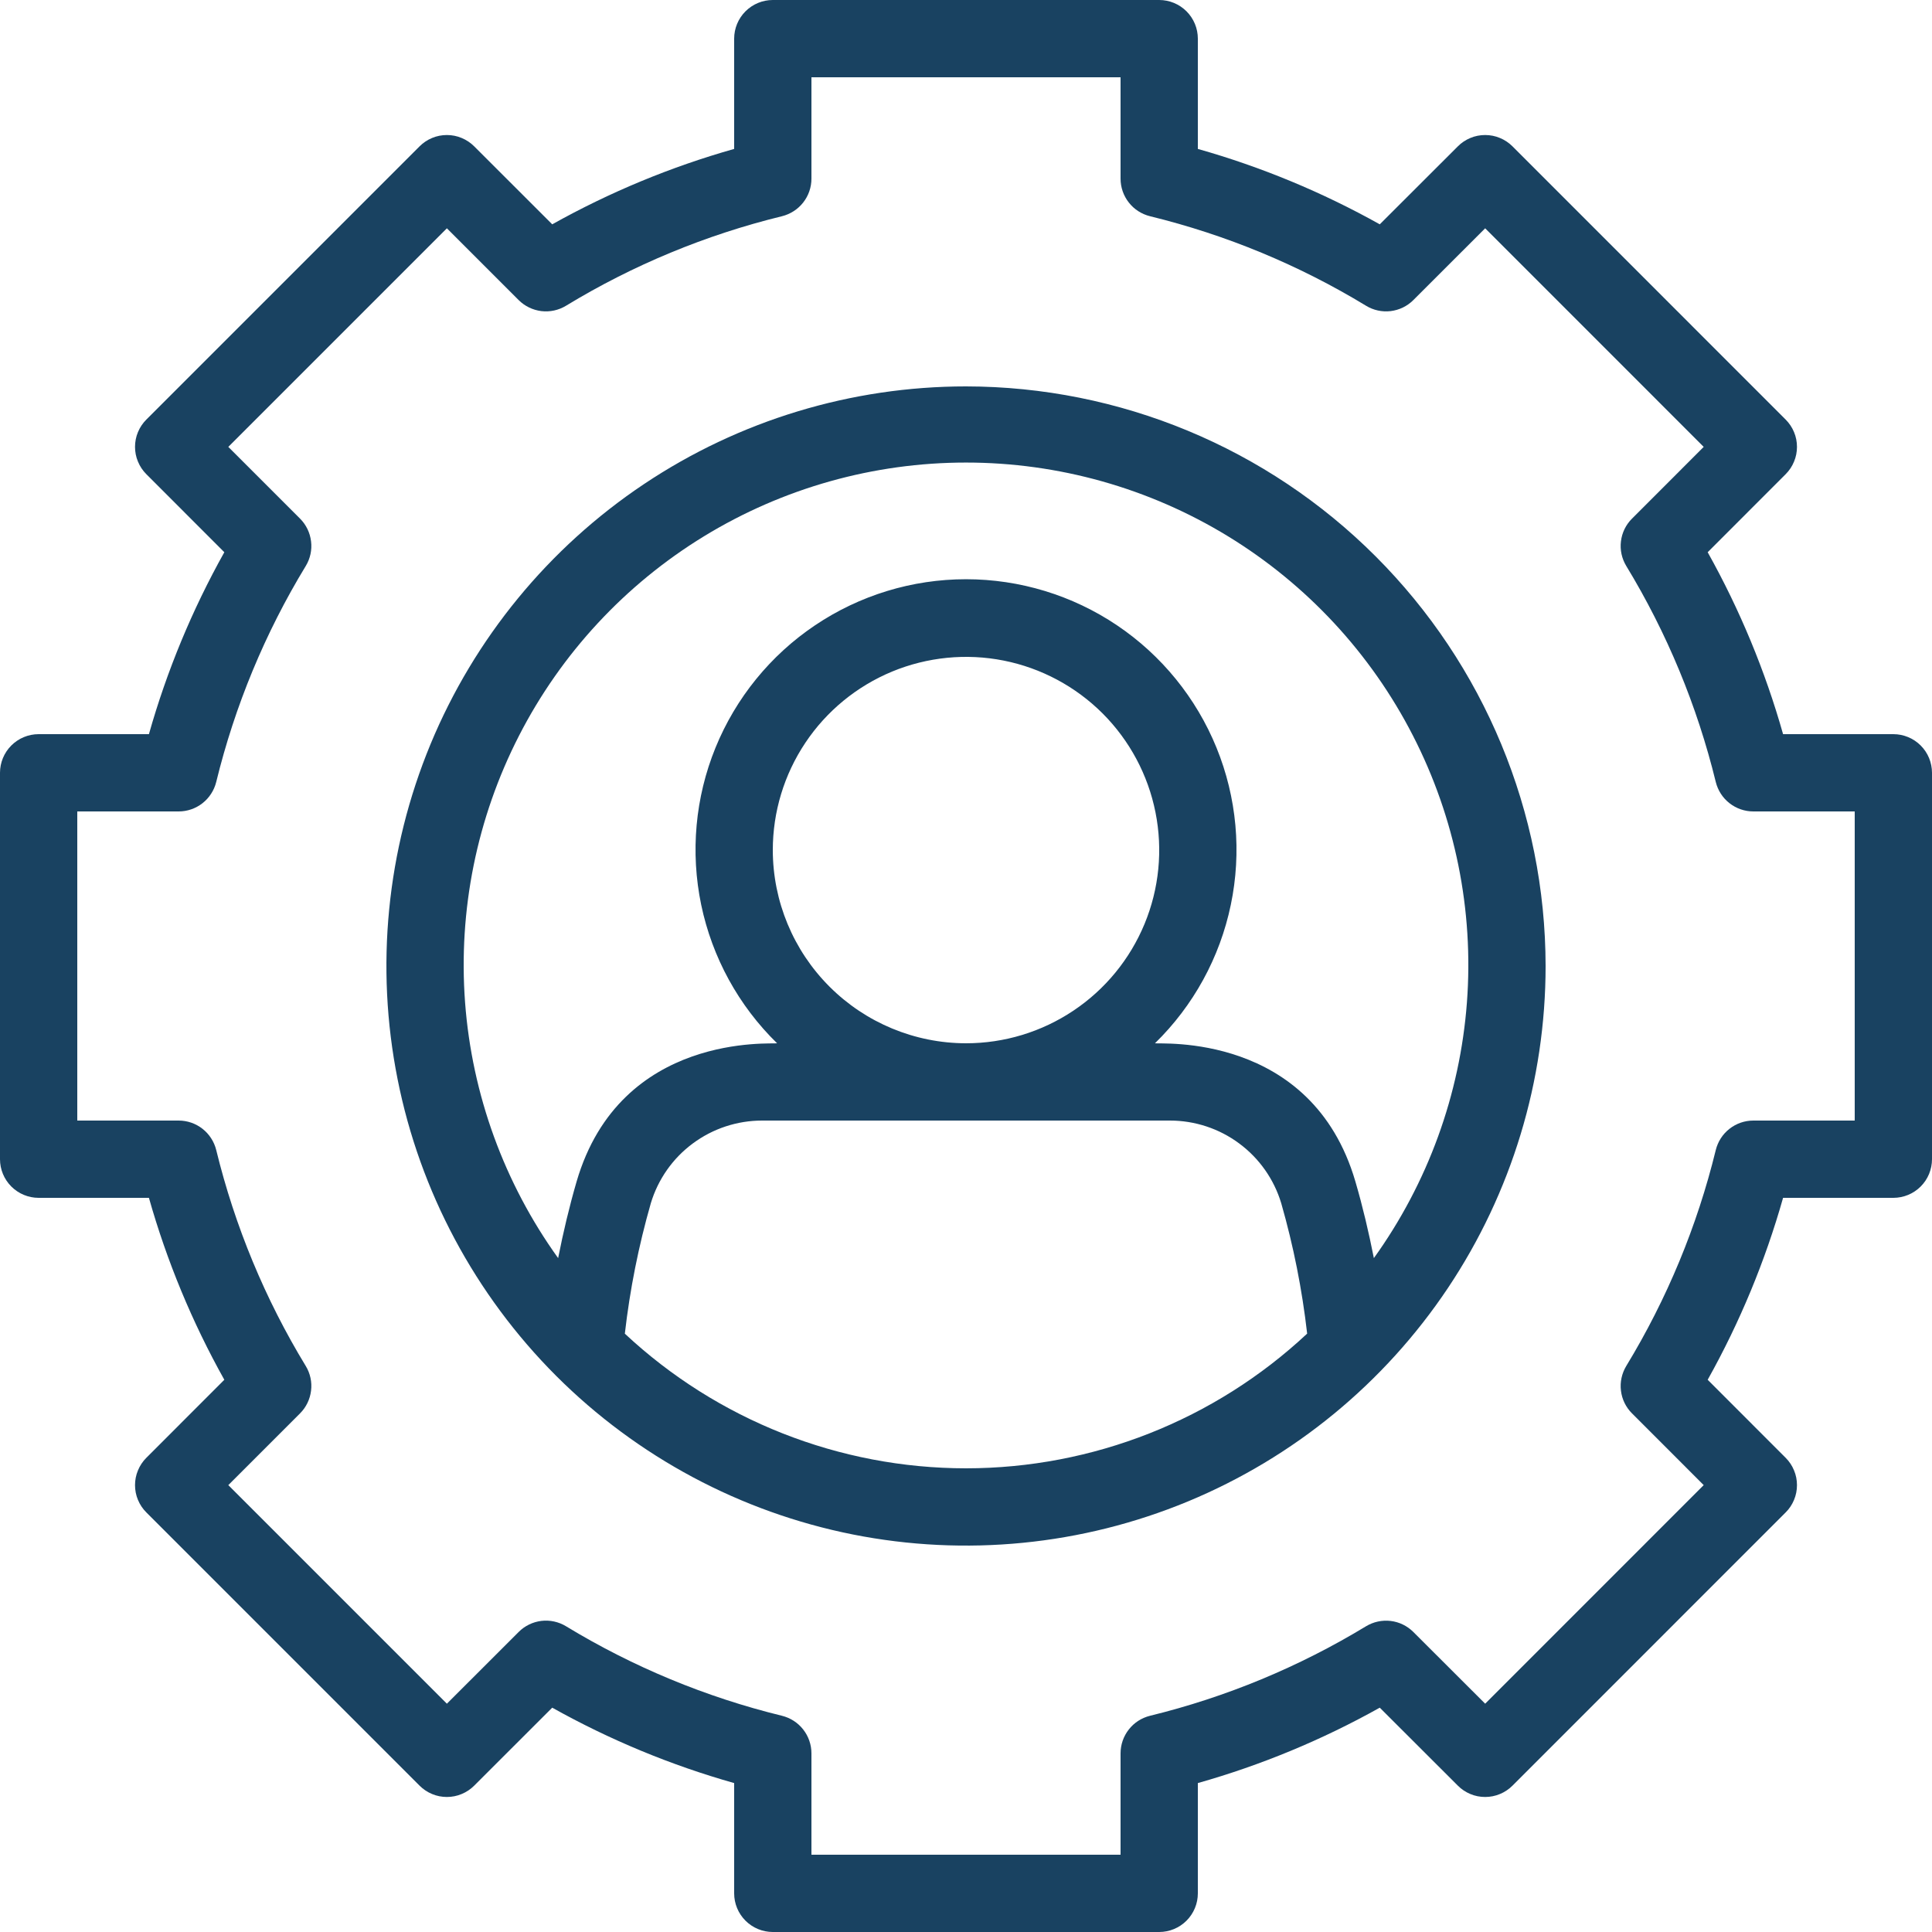<?xml version="1.0" encoding="UTF-8"?>
<svg xmlns="http://www.w3.org/2000/svg" width="36" height="36" viewBox="0 0 36 36" fill="none">
  <path d="M35.28 13.68H33.225C32.891 12.499 32.419 11.361 31.82 10.29L33.273 8.836C33.34 8.769 33.393 8.69 33.429 8.602C33.466 8.515 33.484 8.421 33.484 8.327C33.484 8.232 33.466 8.139 33.429 8.051C33.393 7.964 33.34 7.885 33.273 7.818L28.183 2.727C28.116 2.66 28.037 2.607 27.949 2.571C27.862 2.534 27.768 2.516 27.674 2.516C27.579 2.516 27.485 2.534 27.398 2.571C27.311 2.607 27.231 2.66 27.165 2.727L25.71 4.18C24.639 3.581 23.501 3.109 22.32 2.775V0.72C22.32 0.529 22.244 0.346 22.109 0.211C21.974 0.076 21.791 0 21.6 0H14.4C14.209 0 14.026 0.076 13.891 0.211C13.756 0.346 13.68 0.529 13.68 0.72V2.775C12.499 3.109 11.361 3.581 10.29 4.18L8.836 2.727C8.769 2.66 8.69 2.607 8.602 2.571C8.515 2.534 8.421 2.516 8.327 2.516C8.232 2.516 8.139 2.534 8.051 2.571C7.964 2.607 7.885 2.66 7.818 2.727L2.727 7.818C2.66 7.885 2.607 7.964 2.571 8.051C2.534 8.139 2.516 8.232 2.516 8.327C2.516 8.421 2.534 8.515 2.571 8.602C2.607 8.69 2.66 8.769 2.727 8.836L4.18 10.29C3.581 11.361 3.109 12.499 2.775 13.68H0.72C0.529 13.68 0.346 13.756 0.211 13.891C0.076 14.026 0 14.209 0 14.4V21.6C0 21.791 0.076 21.974 0.211 22.109C0.346 22.244 0.529 22.32 0.72 22.32H2.775C3.109 23.501 3.581 24.639 4.18 25.71L2.727 27.164C2.66 27.231 2.607 27.31 2.571 27.398C2.534 27.485 2.516 27.579 2.516 27.673C2.516 27.768 2.534 27.861 2.571 27.949C2.607 28.036 2.66 28.115 2.727 28.182L7.818 33.273C7.885 33.34 7.964 33.393 8.051 33.429C8.139 33.466 8.232 33.484 8.327 33.484C8.421 33.484 8.515 33.466 8.602 33.429C8.69 33.393 8.769 33.34 8.836 33.273L10.29 31.82C11.361 32.419 12.499 32.891 13.68 33.225V35.28C13.68 35.471 13.756 35.654 13.891 35.789C14.026 35.924 14.209 36 14.4 36H21.6C21.791 36 21.974 35.924 22.109 35.789C22.244 35.654 22.32 35.471 22.32 35.28V33.225C23.501 32.891 24.639 32.419 25.71 31.82L27.165 33.273C27.231 33.34 27.311 33.393 27.398 33.429C27.485 33.466 27.579 33.484 27.674 33.484C27.768 33.484 27.862 33.466 27.949 33.429C28.037 33.393 28.116 33.34 28.183 33.273L33.273 28.182C33.34 28.116 33.393 28.036 33.429 27.949C33.466 27.861 33.484 27.768 33.484 27.673C33.484 27.579 33.466 27.485 33.429 27.398C33.393 27.31 33.34 27.231 33.273 27.164L31.82 25.71C32.419 24.639 32.891 23.501 33.225 22.32H35.28C35.375 22.32 35.468 22.301 35.556 22.265C35.643 22.229 35.722 22.176 35.789 22.109C35.856 22.042 35.909 21.963 35.945 21.876C35.981 21.788 36 21.695 36 21.6V14.4C36 14.305 35.981 14.212 35.945 14.124C35.909 14.037 35.856 13.958 35.789 13.891C35.722 13.824 35.643 13.771 35.556 13.735C35.468 13.699 35.375 13.68 35.28 13.68ZM34.56 20.88H32.671C32.51 20.88 32.353 20.934 32.226 21.034C32.099 21.133 32.01 21.272 31.971 21.429C31.624 22.848 31.062 24.205 30.303 25.453C30.22 25.591 30.184 25.753 30.204 25.913C30.223 26.073 30.295 26.222 30.41 26.336L31.746 27.673L27.674 31.746L26.336 30.41C26.222 30.296 26.073 30.223 25.913 30.204C25.753 30.185 25.592 30.22 25.454 30.303C24.205 31.061 22.848 31.624 21.429 31.971C21.272 32.01 21.133 32.099 21.034 32.226C20.934 32.353 20.88 32.51 20.88 32.671V34.56H15.12V32.671C15.12 32.51 15.066 32.353 14.966 32.226C14.867 32.099 14.728 32.01 14.571 31.971C13.152 31.624 11.795 31.061 10.547 30.303C10.409 30.219 10.247 30.184 10.087 30.203C9.927 30.223 9.778 30.295 9.664 30.41L8.327 31.746L4.254 27.673L5.591 26.336C5.705 26.222 5.777 26.073 5.796 25.913C5.816 25.753 5.781 25.591 5.697 25.453C4.938 24.205 4.376 22.848 4.029 21.429C3.99 21.272 3.9 21.133 3.774 21.034C3.647 20.934 3.49 20.88 3.329 20.88H1.44V15.12H3.329C3.49 15.12 3.647 15.066 3.774 14.966C3.9 14.867 3.99 14.728 4.029 14.571C4.376 13.152 4.938 11.795 5.697 10.547C5.781 10.409 5.816 10.247 5.796 10.087C5.777 9.927 5.705 9.778 5.591 9.664L4.254 8.327L8.327 4.254L9.664 5.591C9.778 5.705 9.927 5.777 10.087 5.797C10.247 5.816 10.409 5.781 10.547 5.697C11.795 4.938 13.152 4.376 14.571 4.029C14.728 3.99 14.867 3.9 14.966 3.774C15.066 3.647 15.12 3.49 15.12 3.329V1.44H20.88V3.329C20.88 3.49 20.934 3.647 21.034 3.774C21.133 3.901 21.272 3.99 21.429 4.029C22.848 4.376 24.205 4.938 25.454 5.697C25.591 5.781 25.753 5.816 25.913 5.797C26.074 5.777 26.223 5.705 26.336 5.591L27.674 4.254L31.746 8.327L30.41 9.664C30.295 9.778 30.223 9.927 30.204 10.087C30.184 10.247 30.22 10.409 30.303 10.546C31.062 11.795 31.624 13.152 31.971 14.571C32.01 14.728 32.099 14.867 32.226 14.966C32.353 15.066 32.51 15.12 32.671 15.12H34.56V20.88Z" fill="#194261"></path>
  <path d="M18 7.2C15.864 7.2 13.776 7.833 12 9.02C10.224 10.207 8.84 11.894 8.022 13.867C7.205 15.841 6.991 18.012 7.408 20.107C7.824 22.202 8.853 24.126 10.363 25.637C11.874 27.147 13.798 28.176 15.893 28.593C17.988 29.009 20.16 28.795 22.133 27.978C24.107 27.16 25.793 25.776 26.98 24C28.167 22.224 28.8 20.136 28.8 18C28.797 15.137 27.658 12.392 25.633 10.367C23.609 8.342 20.863 7.203 18 7.2ZM18 27.36C15.64 27.359 13.368 26.462 11.643 24.851C11.737 24.029 11.899 23.216 12.127 22.421C12.261 21.975 12.535 21.584 12.909 21.307C13.283 21.029 13.736 20.88 14.202 20.88H21.799C22.264 20.88 22.718 21.029 23.091 21.307C23.465 21.584 23.74 21.975 23.874 22.421C24.102 23.216 24.263 24.028 24.357 24.85C22.633 26.462 20.361 27.359 18 27.36ZM14.4 15.84C14.4 15.128 14.611 14.432 15.007 13.84C15.402 13.248 15.965 12.787 16.622 12.514C17.28 12.242 18.004 12.17 18.703 12.309C19.401 12.448 20.042 12.791 20.546 13.294C21.049 13.798 21.392 14.439 21.531 15.138C21.67 15.836 21.599 16.56 21.326 17.218C21.054 17.875 20.592 18.438 20 18.833C19.408 19.229 18.712 19.44 18 19.44C17.046 19.439 16.131 19.059 15.456 18.384C14.781 17.709 14.401 16.794 14.4 15.84ZM25.6 23.443C25.505 22.962 25.393 22.485 25.256 22.017C24.439 19.219 21.593 19.463 21.521 19.44C22.238 18.74 22.73 17.842 22.934 16.861C23.139 15.88 23.046 14.861 22.668 13.933C22.29 13.005 21.644 12.21 20.813 11.651C19.982 11.092 19.002 10.793 18 10.793C16.998 10.793 16.019 11.092 15.188 11.651C14.356 12.21 13.71 13.005 13.332 13.933C12.954 14.861 12.862 15.88 13.066 16.861C13.271 17.842 13.763 18.74 14.48 19.44C14.408 19.463 11.561 19.22 10.744 22.017C10.608 22.485 10.495 22.962 10.4 23.443C9.395 22.045 8.795 20.396 8.666 18.679C8.538 16.961 8.885 15.242 9.671 13.709C10.457 12.176 11.65 10.89 13.119 9.992C14.589 9.094 16.278 8.619 18 8.619C19.722 8.619 21.411 9.094 22.881 9.992C24.35 10.89 25.544 12.176 26.329 13.709C27.115 15.241 27.463 16.961 27.334 18.678C27.205 20.396 26.605 22.044 25.6 23.443Z" fill="#194261"></path>
</svg>
